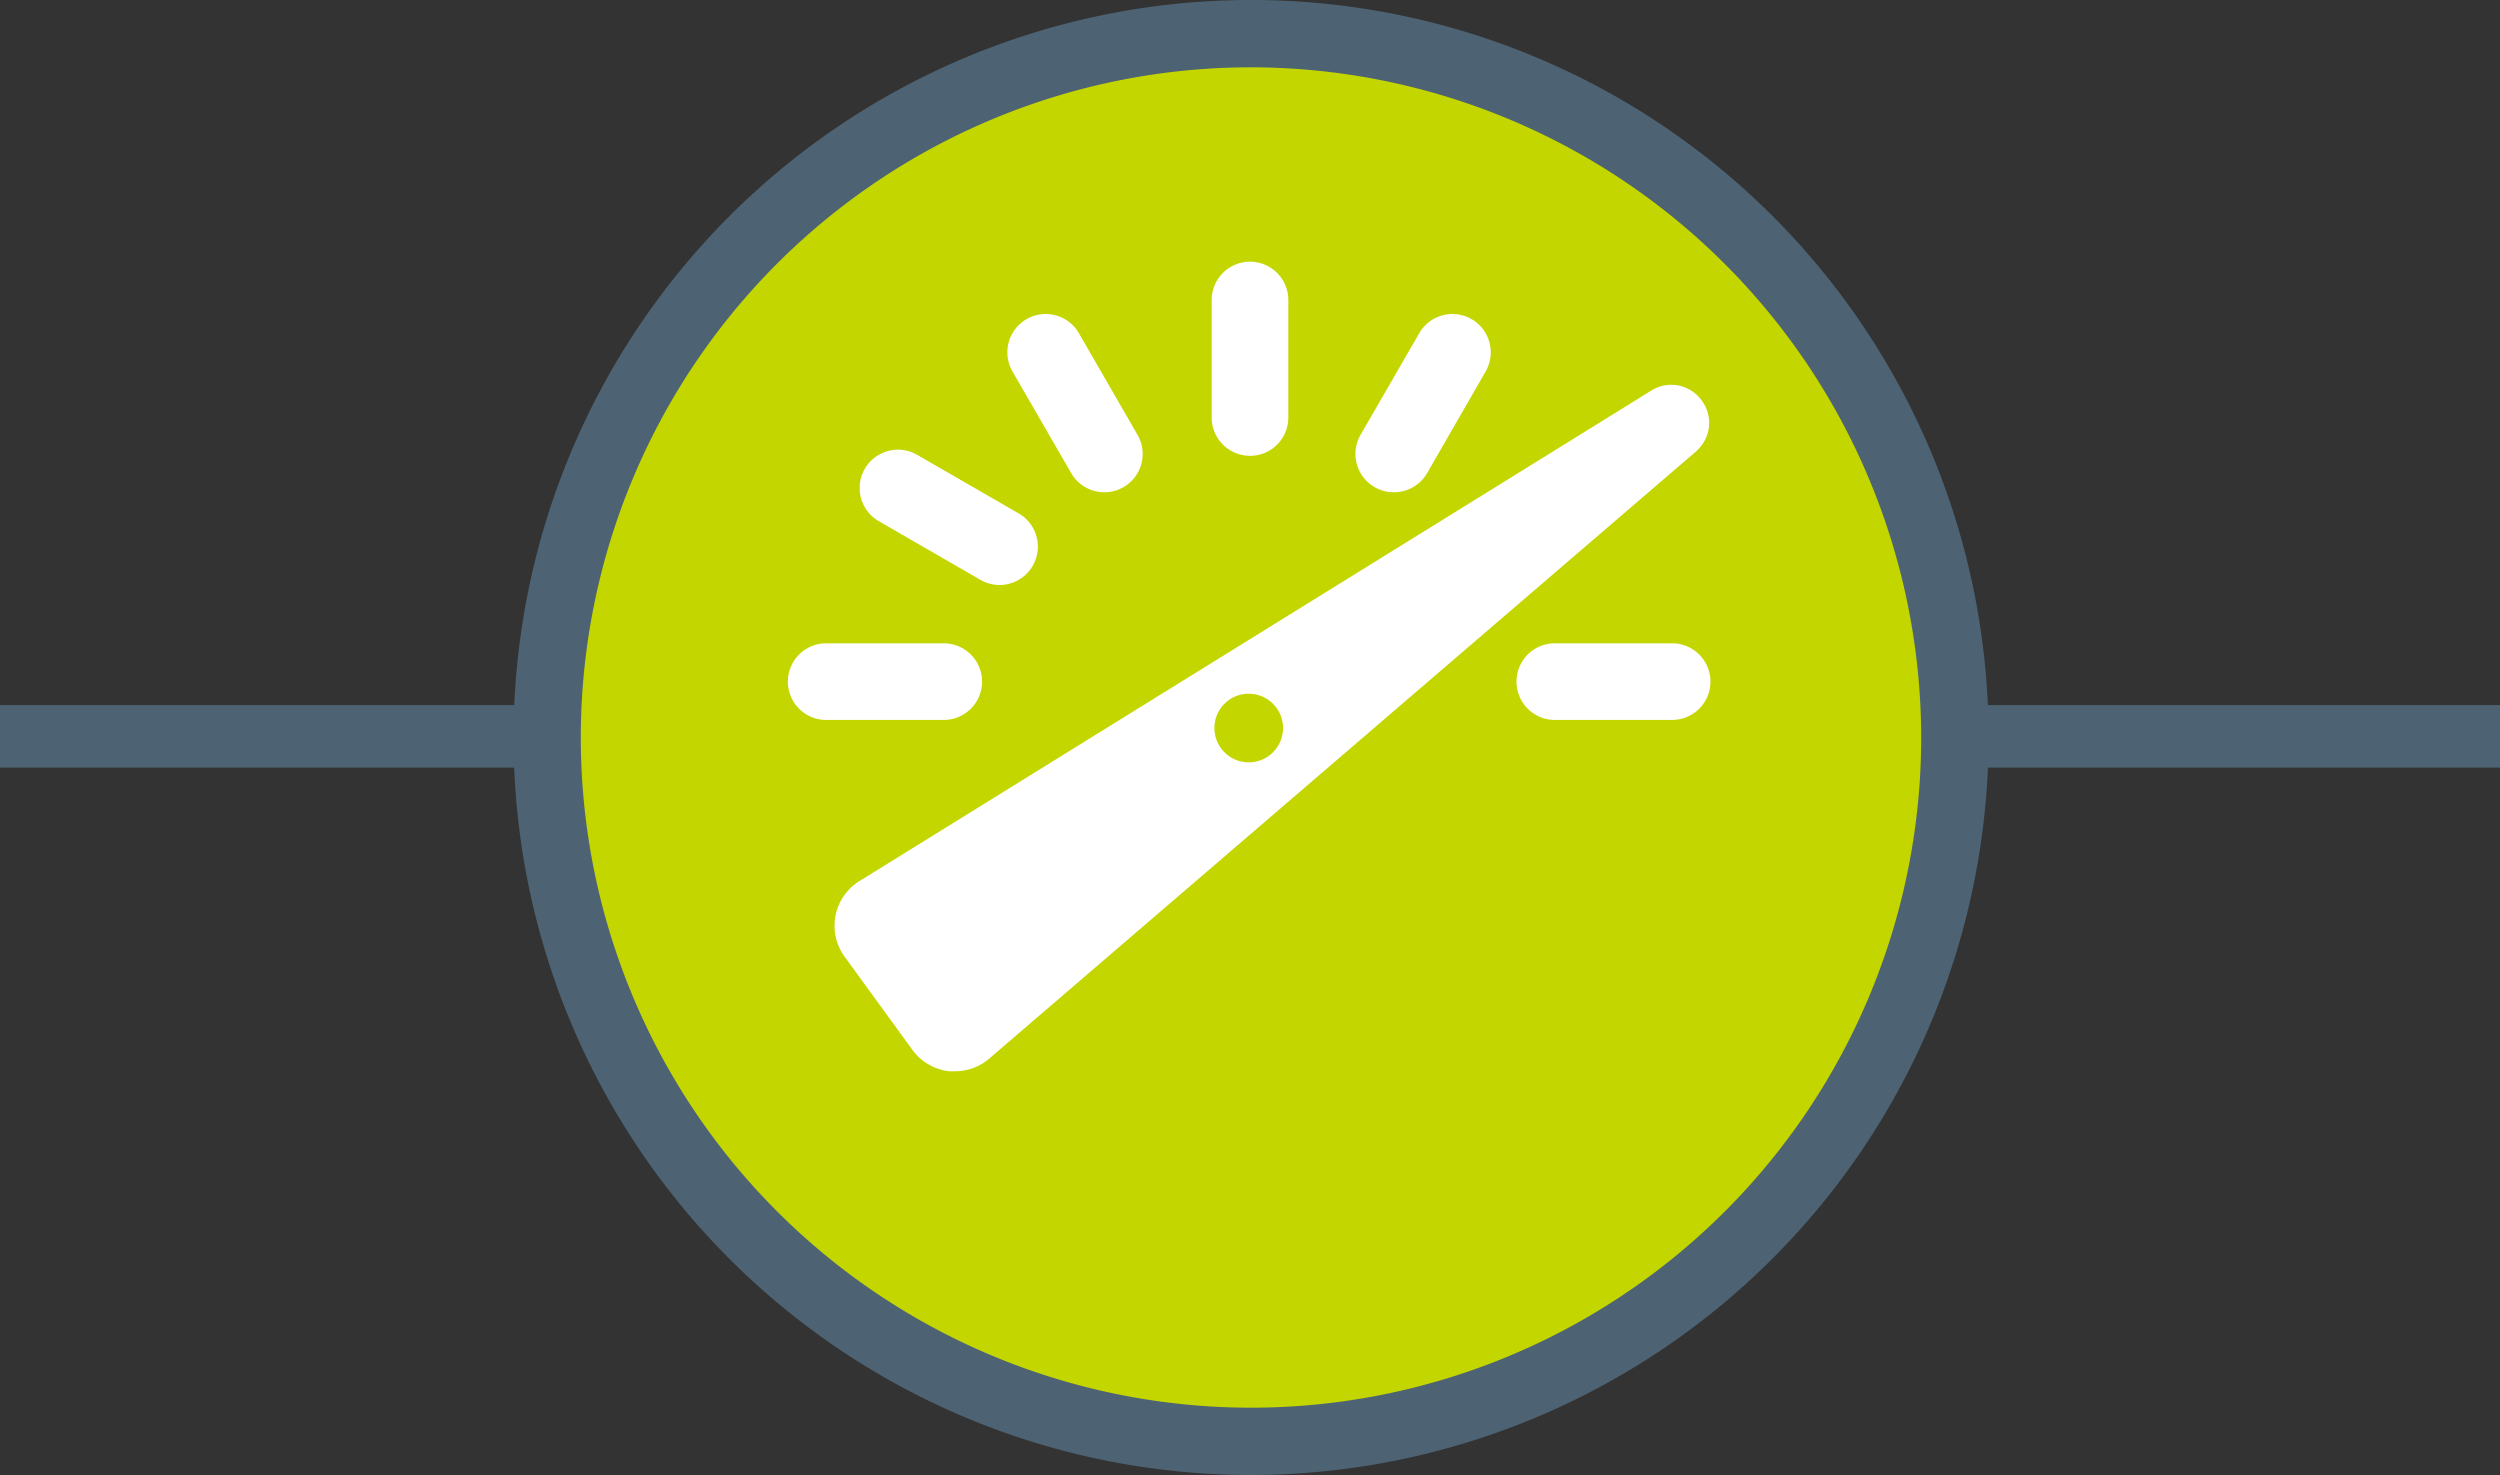<svg id="Layer_1" data-name="Layer 1" xmlns="http://www.w3.org/2000/svg" viewBox="0 0 400 236"><rect x="0" y="0" width="400" height="236" fill="#333333" stroke="none"/><defs><style>.cls-1{fill:#4d6373;}.cls-2{fill:#c4d600;}.cls-3{fill:#fff;}</style></defs><title>icon-high-performance-on-white</title><rect class="cls-1" y="112.82" width="400" height="10"/><circle class="cls-2" cx="200.17" cy="118" r="112.61"/><path class="cls-1" d="M200.17,236a118,118,0,1,1,118-118A118.13,118.13,0,0,1,200.17,236Zm0-225.23A107.23,107.23,0,1,0,307.39,118,107.35,107.35,0,0,0,200.17,10.77Z"/><path class="cls-3" d="M272.29,64.1a6,6,0,0,0-7.92-1.71L137.66,140.88a8.4,8.4,0,0,0-2.51,12.2L146,168a8.44,8.44,0,0,0,5.9,3.4c.3,0,.6,0,.89,0a8.36,8.36,0,0,0,5.55-2.08l113-97.07.1-.1A6,6,0,0,0,272.29,64.1Zm-67.07,53.23a5.49,5.49,0,1,1-4.58-6.27A5.49,5.49,0,0,1,205.22,117.33Z"/><path class="cls-3" d="M200,72.93a6.13,6.13,0,0,1-6.13-6.13V48a6.13,6.13,0,0,1,12.26,0V66.8A6.12,6.12,0,0,1,200,72.93Z"/><path class="cls-3" d="M176.7,78.76a6.1,6.1,0,0,1-5.31-3.06L162,59.44a6.13,6.13,0,0,1,10.62-6.13L182,69.57a6.12,6.12,0,0,1-5.3,9.19Z"/><path class="cls-3" d="M151,115.19H132.19a6.13,6.13,0,0,1,0-12.26H151a6.13,6.13,0,0,1,0,12.26Z"/><path class="cls-3" d="M159.92,93.6a6.1,6.1,0,0,1-3.06-.83l-16.25-9.38a6.13,6.13,0,1,1,6.13-10.62L163,82.15a6.14,6.14,0,0,1-3.07,11.45Z"/><path class="cls-3" d="M223,78.76a6.06,6.06,0,0,1-3.06-.82,6.13,6.13,0,0,1-2.25-8.37l9.39-16.26a6.13,6.13,0,0,1,10.62,6.13L228.34,75.7A6.12,6.12,0,0,1,223,78.76Z"/><path class="cls-3" d="M267.54,115.19H248.77a6.13,6.13,0,0,1,0-12.26h18.77a6.13,6.13,0,0,1,0,12.26Z"/></svg>